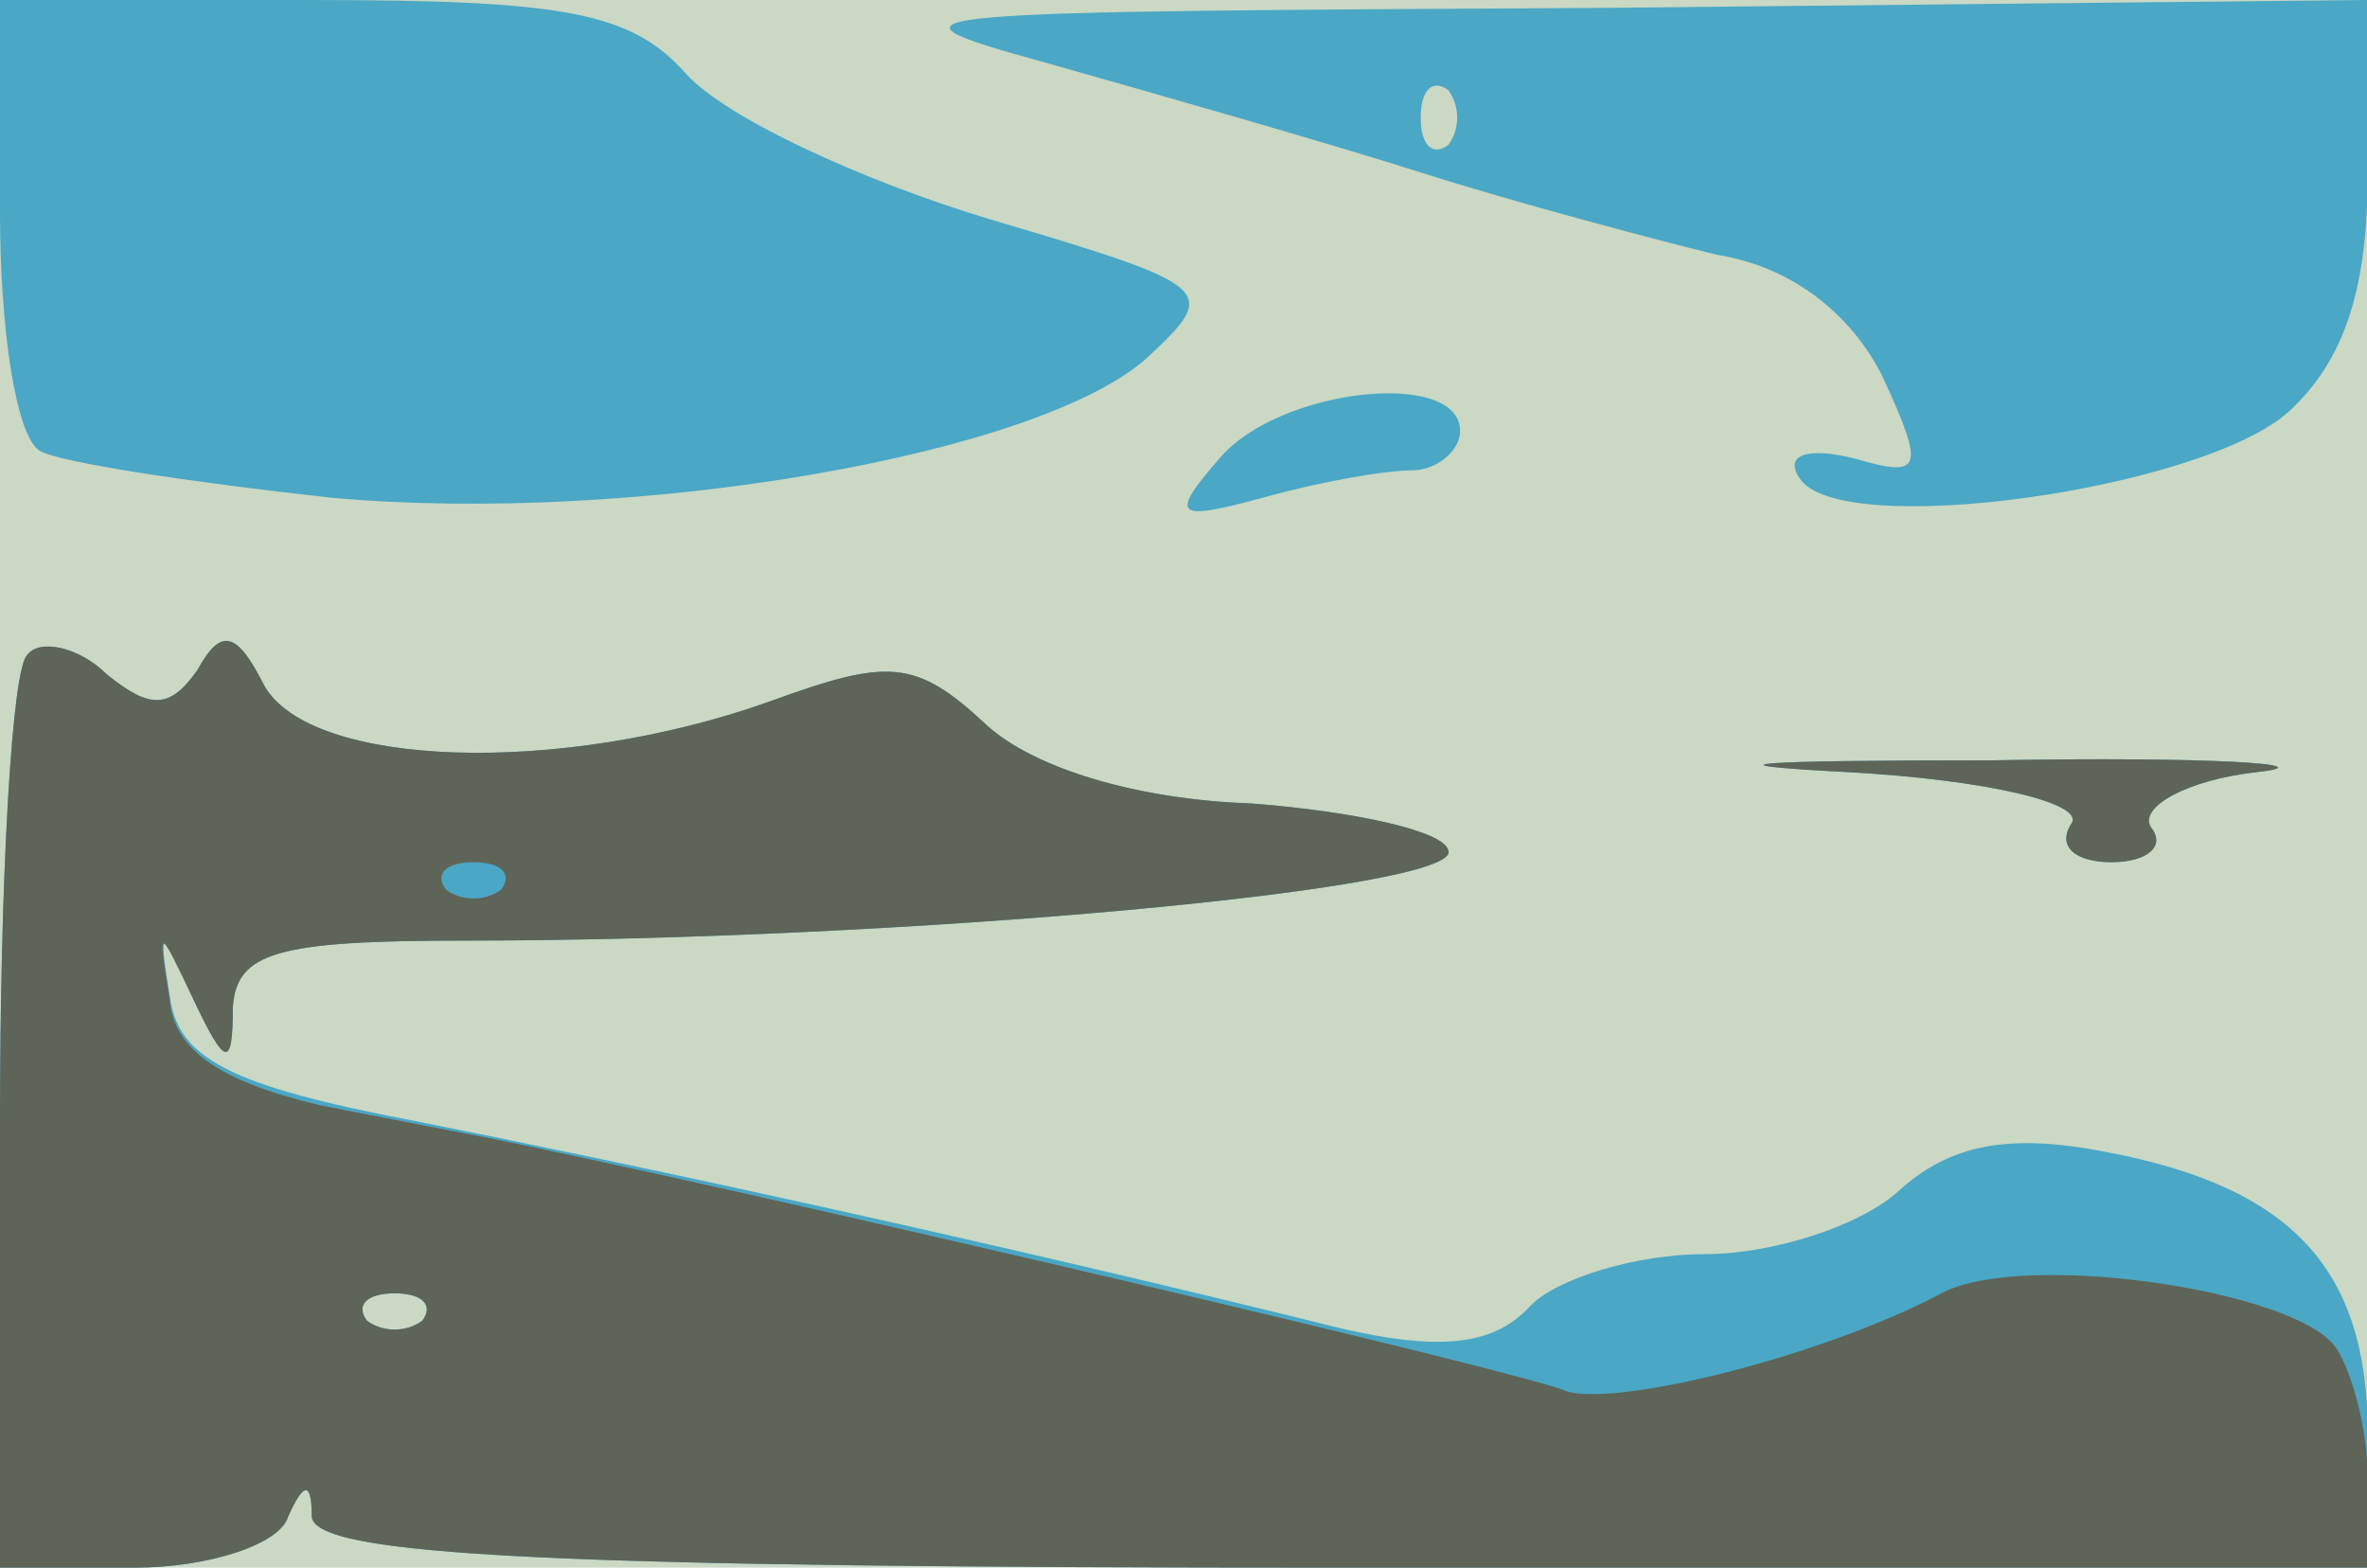 <svg xmlns="http://www.w3.org/2000/svg" xmlns:xlink="http://www.w3.org/1999/xlink" width="604" height="400"><g><svg xmlns="http://www.w3.org/2000/svg" xmlns:xlink="http://www.w3.org/1999/xlink" width="604" height="400"/><svg xmlns="http://www.w3.org/2000/svg" width="604" height="400" version="1.0" viewBox="0 0 604 400"><g fill="#cad8c4" transform="matrix(1.007 0 0 -1 0 400)"><path d="M0 200V0h600v400H0V200z"/></g></svg><svg xmlns="http://www.w3.org/2000/svg" width="604" height="400" version="1.0" viewBox="0 0 604 400"><g fill="#4aa7c5" transform="matrix(1.007 0 0 -1 0 400)"><path d="M0 346c0-30 4-57 10-61 5-3 38-8 74-12 77-7 180 11 207 36 18 17 17 18-40 35-33 10-67 26-77 37-14 16-31 19-96 19H0v-54zm265 38c28-8 70-20 95-28s59-17 75-21c19-3 34-15 42-31 11-24 10-26-7-21-12 3-18 1-14-5 10-16 102-3 124 17 14 13 20 31 20 61v44l-192-2c-182-1-190-1-143-14zm102-21c-4-3-7 0-7 7s3 10 7 7c3-4 3-10 0-14zm-58-80c-13-15-11-16 11-10 14 4 31 7 38 7 6 0 12 5 12 10 0 16-46 11-61-7zM7 233c-4-3-7-57-7-120V0h34c19 0 37 6 39 13 4 9 6 9 6 0C80 3 139 0 340 0h260v34c0 42-19 63-66 72-25 5-40 2-53-10-10-9-32-16-49-16s-37-6-44-13c-9-10-22-12-48-6-92 23-180 42-235 53-47 9-60 16-62 32-3 18-2 18 6-1 8-17 10-18 10-2 1 14 11 17 59 17 110 0 253 13 249 23-1 5-24 10-50 12-29 1-55 9-67 20-18 17-25 17-55 6-53-19-116-17-128 4-7 14-11 15-17 4-7-10-12-10-23-1-7 7-17 9-20 5zM107 63c-4-3-10-3-14 0-3 4 0 7 7 7s10-3 7-7zm361 140c36-2 60-8 57-13-4-6 1-10 10-10s14 4 10 9c-3 5 9 12 27 14s-12 4-67 3c-61 0-75-1-37-3z"/></g></svg><svg xmlns="http://www.w3.org/2000/svg" width="604" height="400" version="1.0" viewBox="0 0 604 400"><g fill="#5e6457" transform="matrix(1.007 0 0 -1 0 400)"><path d="M7 233c-4-3-7-57-7-120V0h34c19 0 37 6 39 13 4 9 6 9 6 0C80 3 139 0 340 0h260v23c0 12-4 27-8 33-10 15-80 25-100 14-30-16-82-29-95-25-11 5-199 49-256 61-13 3-40 8-60 12-25 6-37 14-38 27-3 19-3 19 6 0 8-17 10-18 10-2 1 14 11 17 59 17 110 0 253 13 249 23-1 5-24 10-50 12-29 1-55 9-67 20-18 17-25 17-55 6-53-19-116-17-128 4-7 14-11 15-17 4-7-10-12-10-23-1-7 7-17 9-20 5zm120-60c-4-3-10-3-14 0-3 4 0 7 7 7s10-3 7-7zM107 63c-4-3-10-3-14 0-3 4 0 7 7 7s10-3 7-7zm361 140c36-2 60-8 57-13-4-6 1-10 10-10s14 4 10 9c-3 5 9 12 27 14s-12 4-67 3c-61 0-75-1-37-3z"/></g></svg></g></svg>
